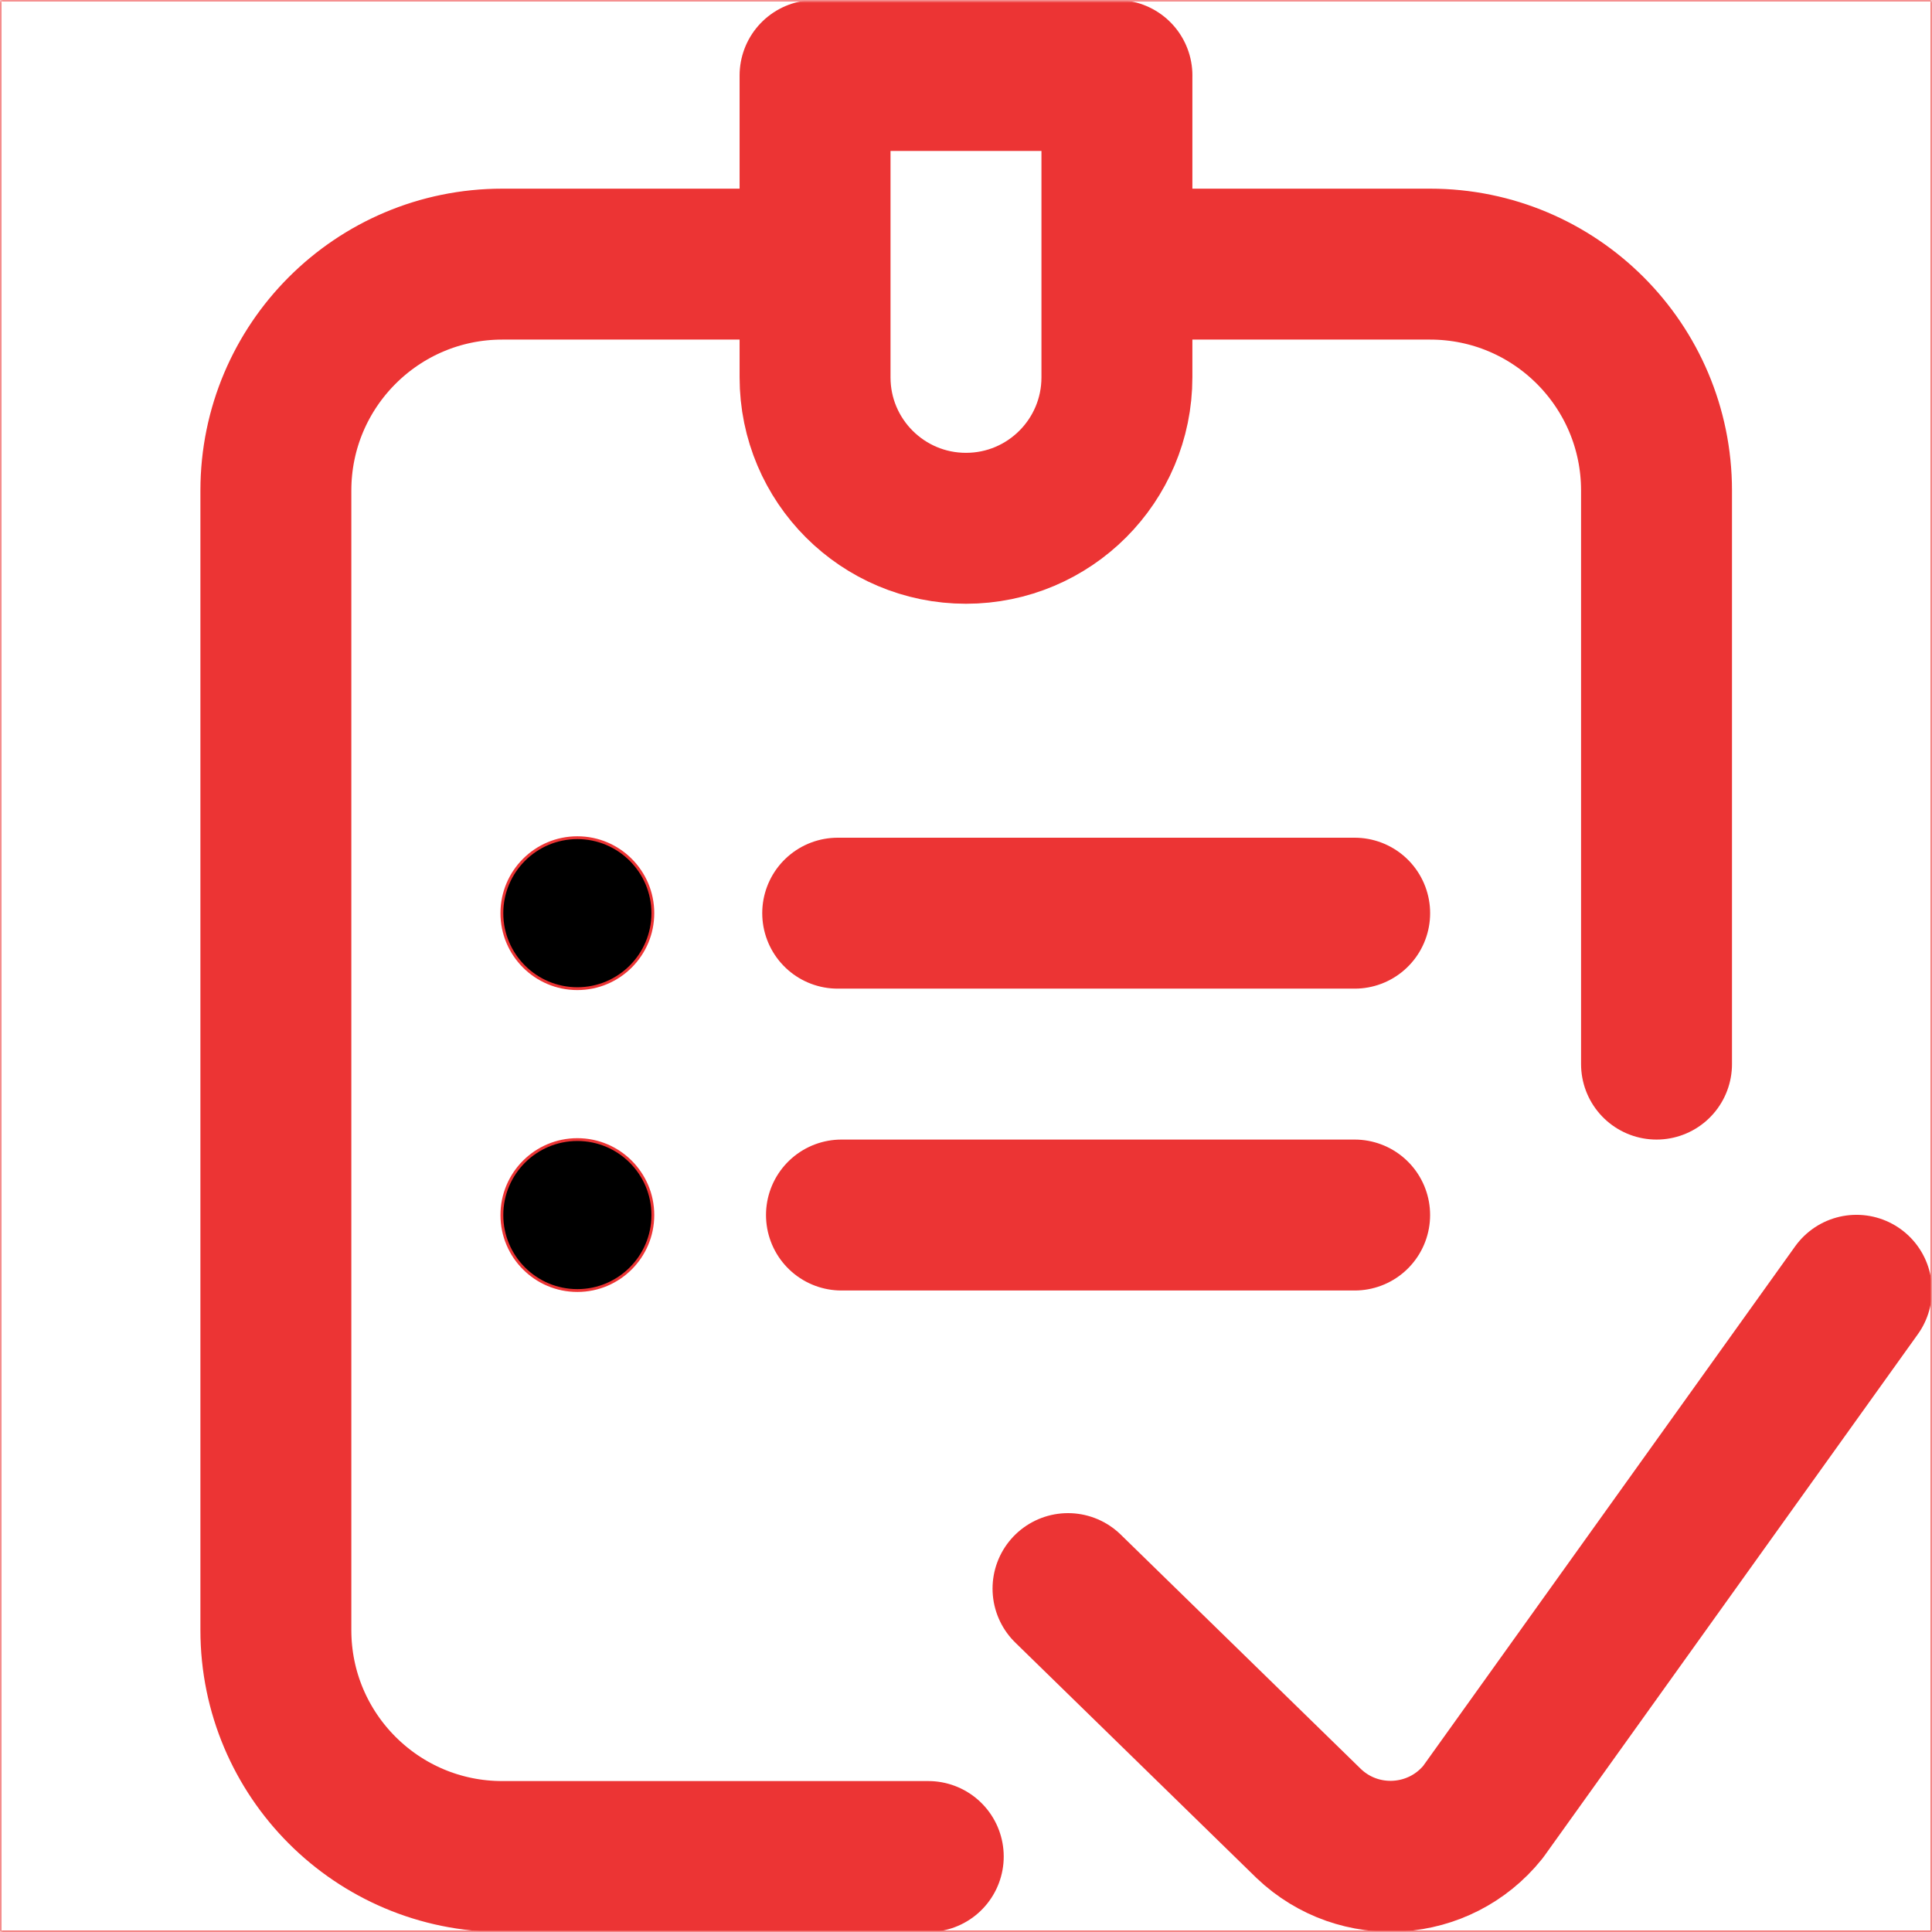 <svg xmlns="http://www.w3.org/2000/svg" xmlns:xlink="http://www.w3.org/1999/xlink" xmlns:svg="http://www.w3.org/2000/svg" id="svg969" viewBox="0 0 682.67 682.67"><defs><style>      .st0 {        mask: url(#mask);      }      .st1 {        fill: #fff;      }      .st2 {        stroke-linecap: round;        stroke-linejoin: round;        stroke-width: 53.33px;      }      .st2, .st3 {        fill: none;      }      .st2, .st3, .st4 {        stroke: #ec3434;      }      .st3, .st4 {        stroke-miterlimit: 10;      }      .st5 {        clip-path: url(#clippath);      }    </style><mask id="mask" x="-.5" y="-.5" width="683.67" height="683.67" maskUnits="userSpaceOnUse"><g id="custom"><rect id="bg" class="st1" x="0" y="0" width="682.67" height="682.67"></rect><g><path id="path1007" class="st1" d="M204.01,296h0c-14.73,0-26.67,11.94-26.67,26.67s11.94,26.67,26.67,26.67,26.67-11.94,26.67-26.67-11.94-26.67-26.67-26.67"></path><path id="path1011" class="st1" d="M204.01,402.67h0c-14.73,0-26.67,11.94-26.67,26.67s11.94,26.67,26.67,26.67,26.67-11.94,26.67-26.67-11.94-26.67-26.67-26.67"></path></g></g></mask><clipPath id="clippath"><rect class="st3" x="0" y="0" width="682.67" height="682.67"></rect></clipPath></defs><g class="st0"><g id="g975"><g id="g977"><g><g class="st5"><g id="g979"><g id="g985"><path id="path987" class="st2" d="M401.33,93.33h104c44.18,0,80,35.82,80,80v202.67"></path></g><g id="g989"><path id="path991" class="st2" d="M328,656h-150.52c-44.18,0-80-35.82-80-80V173.33c0-44.18,35.82-80,80-80h105.19"></path></g><g id="g993"><path id="path995" class="st2" d="M394.67,26.67h-106.67v106.67c0,29.45,23.88,53.33,53.33,53.33s53.33-23.88,53.33-53.33V26.67Z"></path></g><g id="g997"><path id="path999" class="st2" d="M296,322.67h182.67"></path></g><g id="g1001"><path id="path1003" class="st2" d="M297.33,429.33h181.33"></path></g><g id="g1005"><path id="path10071" data-name="path1007" class="st4" d="M204.01,296h0c-14.73,0-26.67,11.94-26.67,26.67s11.94,26.67,26.67,26.67,26.67-11.94,26.67-26.67-11.94-26.67-26.67-26.67"></path></g><g id="g1009"><path id="path10111" data-name="path1011" class="st4" d="M204.01,402.67h0c-14.73,0-26.67,11.94-26.67,26.67s11.94,26.67,26.67,26.67,26.67-11.94,26.67-26.67-11.94-26.67-26.67-26.67"></path></g><g id="g1013"><path id="path1015" class="st2" d="M377.38,561.33l85.09,83.04c17.76,16.91,46.18,15.01,61.54-4.1l131.98-184.35"></path></g></g></g><rect class="st3" x="0" y="0" width="682.67" height="682.67"></rect></g></g></g></g></svg>